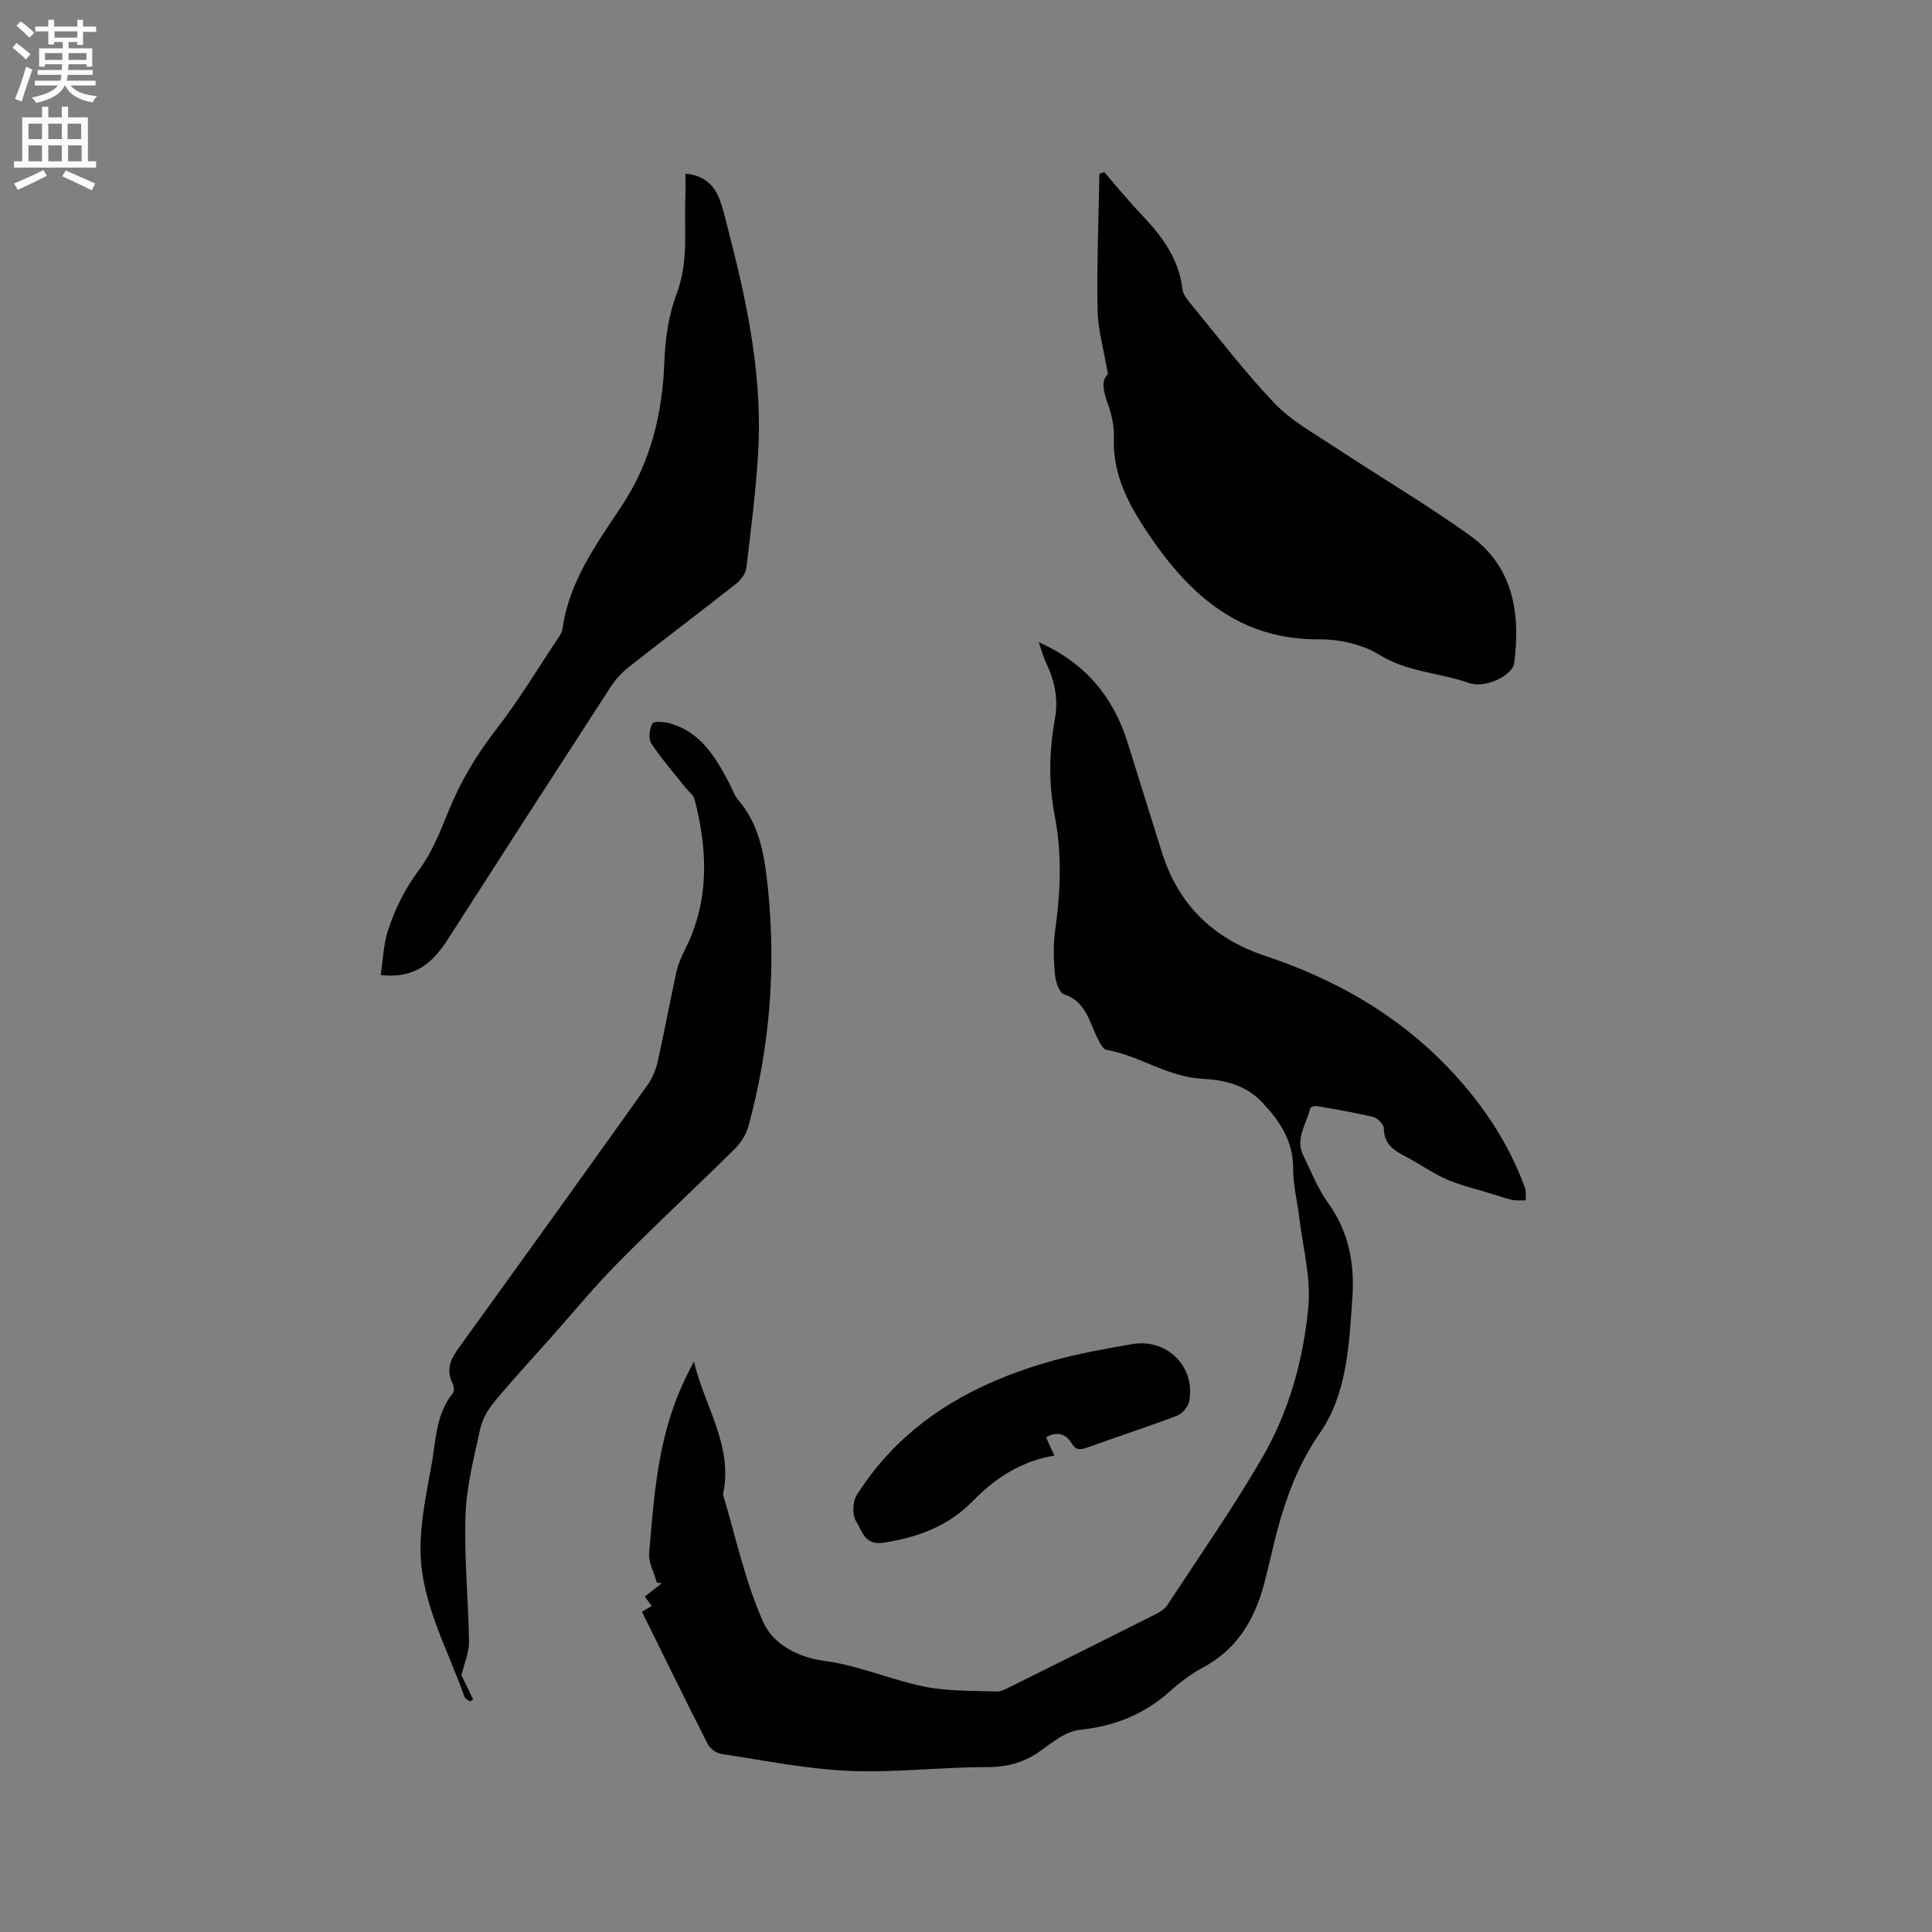 <svg enable-background="new 0 0 400 400" viewBox="0 0 400 400" xmlns="http://www.w3.org/2000/svg"><rect x="0" y="0" width="400" height="400" fill="#808080" stroke="none"/><path d="m2.6 9.9.8-1c.9.7 1.9 1.4 2.9 2.3l-.9 1.1c-1.1-1-2-1.8-2.8-2.4zm.5 10.6c.9-2.1 1.6-4.3 2.3-6.7.4.2.8.4 1.3.6-.7 2.1-1.5 4.3-2.2 6.6zm.3-15.2.9-.9c1 .8 2 1.6 2.8 2.4l-1 1c-.9-.9-1.8-1.7-2.7-2.5zm12.6-1.2h1.2v1.4h2.7v1.1h-2.7v2.7h-1.2v-.6h-1.8v1.3h4.9v3.8h-1.2v-.5h-3.7c0 .4-.1.9-.1 1.2h5.1v1h-5.2c0 .5-.1.9-.2 1.2h6v1h-5.2c1.1 1.3 2.9 2 5.5 2.2-.4.4-.7.8-.9 1.3-2.9-.5-4.8-1.6-5.7-3.5h-.1c-.8 1.7-2.7 2.9-5.9 3.6-.2-.4-.6-.8-.9-1.1 2.8-.6 4.6-1.4 5.4-2.5h-4.8v-1h5.3c.1-.3.2-.7.2-1.2h-4.9v-1h5c0-.4 0-.8.1-1.2h-3.6v.5h-1.2v-3.8h4.9v-1.3h-1.8v.5h-1.2v-2.7h-2.7v-1h2.7v-1.4h1.2v1.4h4.8zm-6.7 8.3h3.6c0-.4 0-.9 0-1.4h-3.6zm1.9-4.6h4.8v-1.3h-4.7v1.3zm6.7 3.2h-3.7v1.4h3.7z" fill="#fcfafa"/><path d="m8.7 22.1h1.3v2.2h2.8v-2.2h1.3v2.2h4.1v9.1h1.7v1.3h-17v-1.3h1.7v-9.1h4.1zm.3 13.1.7 1.2c-1.8.9-3.8 1.9-6 2.9-.2-.4-.5-.8-.8-1.3 2.3-1 4.4-1.9 6.1-2.8zm-3.1-6.4h2.8v-3.2h-2.8zm0 4.6h2.8v-3.3h-2.8zm4.1-4.6h2.8v-3.2h-2.8zm0 4.6h2.8v-3.3h-2.8zm3.6 1.9c2.1.9 4.1 1.8 6.1 2.7l-.7 1.4c-2.2-1.1-4.2-2-6.1-2.9zm3.2-9.7h-2.8v3.2h2.8zm-2.7 7.8h2.8v-3.3h-2.8z" fill="#fcfafa"/><g fill="#010100"><path d="m215.07 132.96c9.72 4.36 15.45 11.35 18.4 20.82 2.35 7.58 4.73 15.14 7.1 22.71 3.39 10.82 10.62 17.83 21.3 21.39 14.18 4.73 26.9 11.82 37.43 22.63 7.19 7.38 12.89 15.7 16.43 25.42.28.78.11 1.72.15 2.59-.94-.02-1.91.09-2.82-.1-1.33-.28-2.61-.76-3.91-1.16-3.2-.99-6.49-1.74-9.55-3.05-2.9-1.24-5.52-3.14-8.33-4.62-2.49-1.31-4.74-2.58-4.76-5.97 0-.81-1.26-2.12-2.15-2.34-3.88-.95-7.84-1.6-11.78-2.29-.42-.07-1.27.24-1.33.51-.72 3.2-3.16 6.19-1.43 9.72 1.63 3.32 3 6.85 5.14 9.82 4.28 5.94 5.51 12.47 5.04 19.55-.66 9.77-1.1 19.98-6.74 28.11-5.74 8.26-8.26 17.25-10.39 26.64-.21.93-.48 1.85-.69 2.77-1.86 8.14-5.42 15.03-13.19 19.17-2.5 1.33-4.81 3.14-6.94 5.03-5.33 4.75-11.46 7.09-18.57 7.85-2.78.3-5.52 2.49-7.95 4.26-3.4 2.48-6.92 3.44-11.17 3.44-9.52 0-19.07 1.19-28.56.78-8.84-.39-17.62-2.17-26.41-3.5-1.04-.16-2.36-1.08-2.84-2.01-4.61-9.05-9.07-18.18-13.64-27.43.68-.41 1.27-.75 2.01-1.2-.42-.58-.81-1.11-1.42-1.95 1.21-.96 2.37-1.86 3.53-2.77-.34-.03-.68-.07-1.02-.1-.57-2.05-1.78-4.16-1.61-6.15.87-10.23 1.58-20.52 5.07-30.31 1.13-3.17 2.53-6.24 4.2-9.34 2.15 9.22 8.19 17.47 6.02 27.55 2.68 8.88 4.59 18.1 8.37 26.48 1.93 4.28 6.75 7.18 12.61 7.95 7.05.93 13.8 3.95 20.83 5.36 4.83.97 9.89.79 14.86.99.87.04 1.82-.48 2.66-.9 10.06-4.99 20.1-10 30.13-15.05.92-.46 1.94-1.05 2.48-1.86 6.67-10.18 13.67-20.19 19.76-30.71 5.51-9.52 8.47-20.21 9.49-31.1.56-5.99-1.12-12.19-1.85-18.28-.41-3.47-1.31-6.93-1.3-10.4.02-5.64-2.68-9.69-6.31-13.58-3.41-3.67-7.91-4.76-12.37-4.97-7.24-.34-13.08-4.79-19.97-6-.78-.14-1.46-1.6-1.93-2.57-1.69-3.43-2.38-7.45-6.86-8.93-.99-.33-1.74-2.61-1.87-4.06-.27-3.04-.39-6.18.04-9.19 1.12-7.93 1.43-15.82-.09-23.73-1.28-6.64-1.18-13.3.02-19.9.76-4.18-.01-7.94-1.75-11.66-.61-1.2-.93-2.51-1.57-4.36z"/><path d="m229.39 77.5c-.84-4.99-2.07-9.17-2.15-13.38-.18-9.38.22-18.77.38-28.15.34-.11.68-.21 1.02-.32 2.52 2.9 4.94 5.9 7.6 8.68 4.23 4.43 7.81 9.13 8.56 15.49.12 1.05.93 2.11 1.65 2.98 5.73 6.96 11.2 14.16 17.4 20.67 3.43 3.6 8.03 6.14 12.25 8.93 9.36 6.19 19.05 11.9 28.17 18.42 9.05 6.47 10.56 16.13 9.23 26.47-.32 2.48-5.9 5.33-9.34 4.12-6.12-2.15-12.76-2.23-18.6-5.85-3.49-2.17-8.25-3.22-12.42-3.19-16.38.13-26.7-9.05-35.18-21.53-4.15-6.11-7.63-12.41-7.35-20.19.08-2.27-.41-4.67-1.17-6.82-.95-2.66-1.59-5.05-.05-6.33z"/><path d="m78.82 201.86c.5-3.26.57-6.34 1.49-9.15 1.46-4.5 3.52-8.69 6.45-12.61 2.67-3.57 4.38-7.93 6.08-12.12 2.49-6.14 5.78-11.66 9.86-16.92 4.72-6.08 8.7-12.73 12.98-19.14.35-.52.7-1.12.78-1.72 1.34-9.71 6.94-17.47 12.12-25.24 6.2-9.3 8.59-19.34 8.98-30.28.17-4.68.9-9.56 2.55-13.91 2.52-6.66 1.49-13.38 1.79-20.08.07-1.47.01-2.96.01-4.73 3.6.29 5.84 2.16 7.01 5.17.95 2.45 1.47 5.07 2.14 7.62 3.86 14.91 6.87 29.97 5.88 45.48-.5 7.81-1.47 15.59-2.42 23.36-.14 1.17-1.13 2.49-2.11 3.26-7.32 5.77-14.77 11.38-22.1 17.15-1.47 1.15-2.82 2.59-3.84 4.15-11.24 17.32-22.43 34.67-33.57 52.04-3.06 4.79-6.64 8.53-14.08 7.67z"/><path d="m95.54 346.85c.58 1.19 1.5 3.09 2.42 4.99-.22.15-.45.29-.67.44-.39-.33-1-.59-1.15-1.02-3.46-9.86-8.86-19.26-9.07-29.94-.12-6.15 1.28-12.36 2.35-18.48.86-4.94.9-10.19 4.35-14.4.33-.41.21-1.48-.08-2.05-1.44-2.9-.32-5.11 1.41-7.49 13.05-18.03 26.02-36.11 38.94-54.23 1.01-1.41 1.74-3.15 2.12-4.84 1.4-6.2 2.53-12.45 3.9-18.66.36-1.63 1.07-3.21 1.83-4.71 5.04-10.07 4.63-20.47 1.91-30.99-.23-.9-1.23-1.59-1.86-2.38-2.4-3.03-4.98-5.95-7.09-9.18-.64-.98-.39-3.02.23-4.13.3-.54 2.5-.33 3.7.01 6.29 1.81 9.34 6.92 12.14 12.24.64 1.22 1.08 2.6 1.95 3.62 4.46 5.22 5.43 11.63 6.1 18.06 1.74 16.72.41 33.23-4.01 49.45-.47 1.72-1.59 3.47-2.87 4.74-7.99 7.9-16.24 15.54-24.14 23.54-4.98 5.04-9.5 10.55-14.21 15.85-3.86 4.34-7.81 8.6-11.5 13.07-1.3 1.58-2.41 3.58-2.84 5.56-1.27 5.87-2.82 11.81-3.02 17.76-.3 8.75.59 17.54.73 26.32.01 2.07-.93 4.16-1.57 6.85z"/><path d="m218.3 301.37c-6.53 1.04-12.1 4.46-16.87 9.38-5.09 5.24-11.47 7.59-18.6 8.66-3.88.58-4.36-2.56-5.58-4.44-.83-1.29-.74-4.06.12-5.42 9.53-15.05 23.96-23.19 40.63-27.84 5.38-1.5 10.93-2.48 16.44-3.43 7.17-1.23 13.08 4.68 11.79 11.77-.21 1.16-1.42 2.63-2.52 3.05-6.12 2.33-12.37 4.34-18.53 6.57-1.48.54-2.41.68-3.38-.94-1.18-1.99-3.18-2.36-5.15-1.18-.14.08.99 2.32 1.65 3.82z"/></g></svg>
